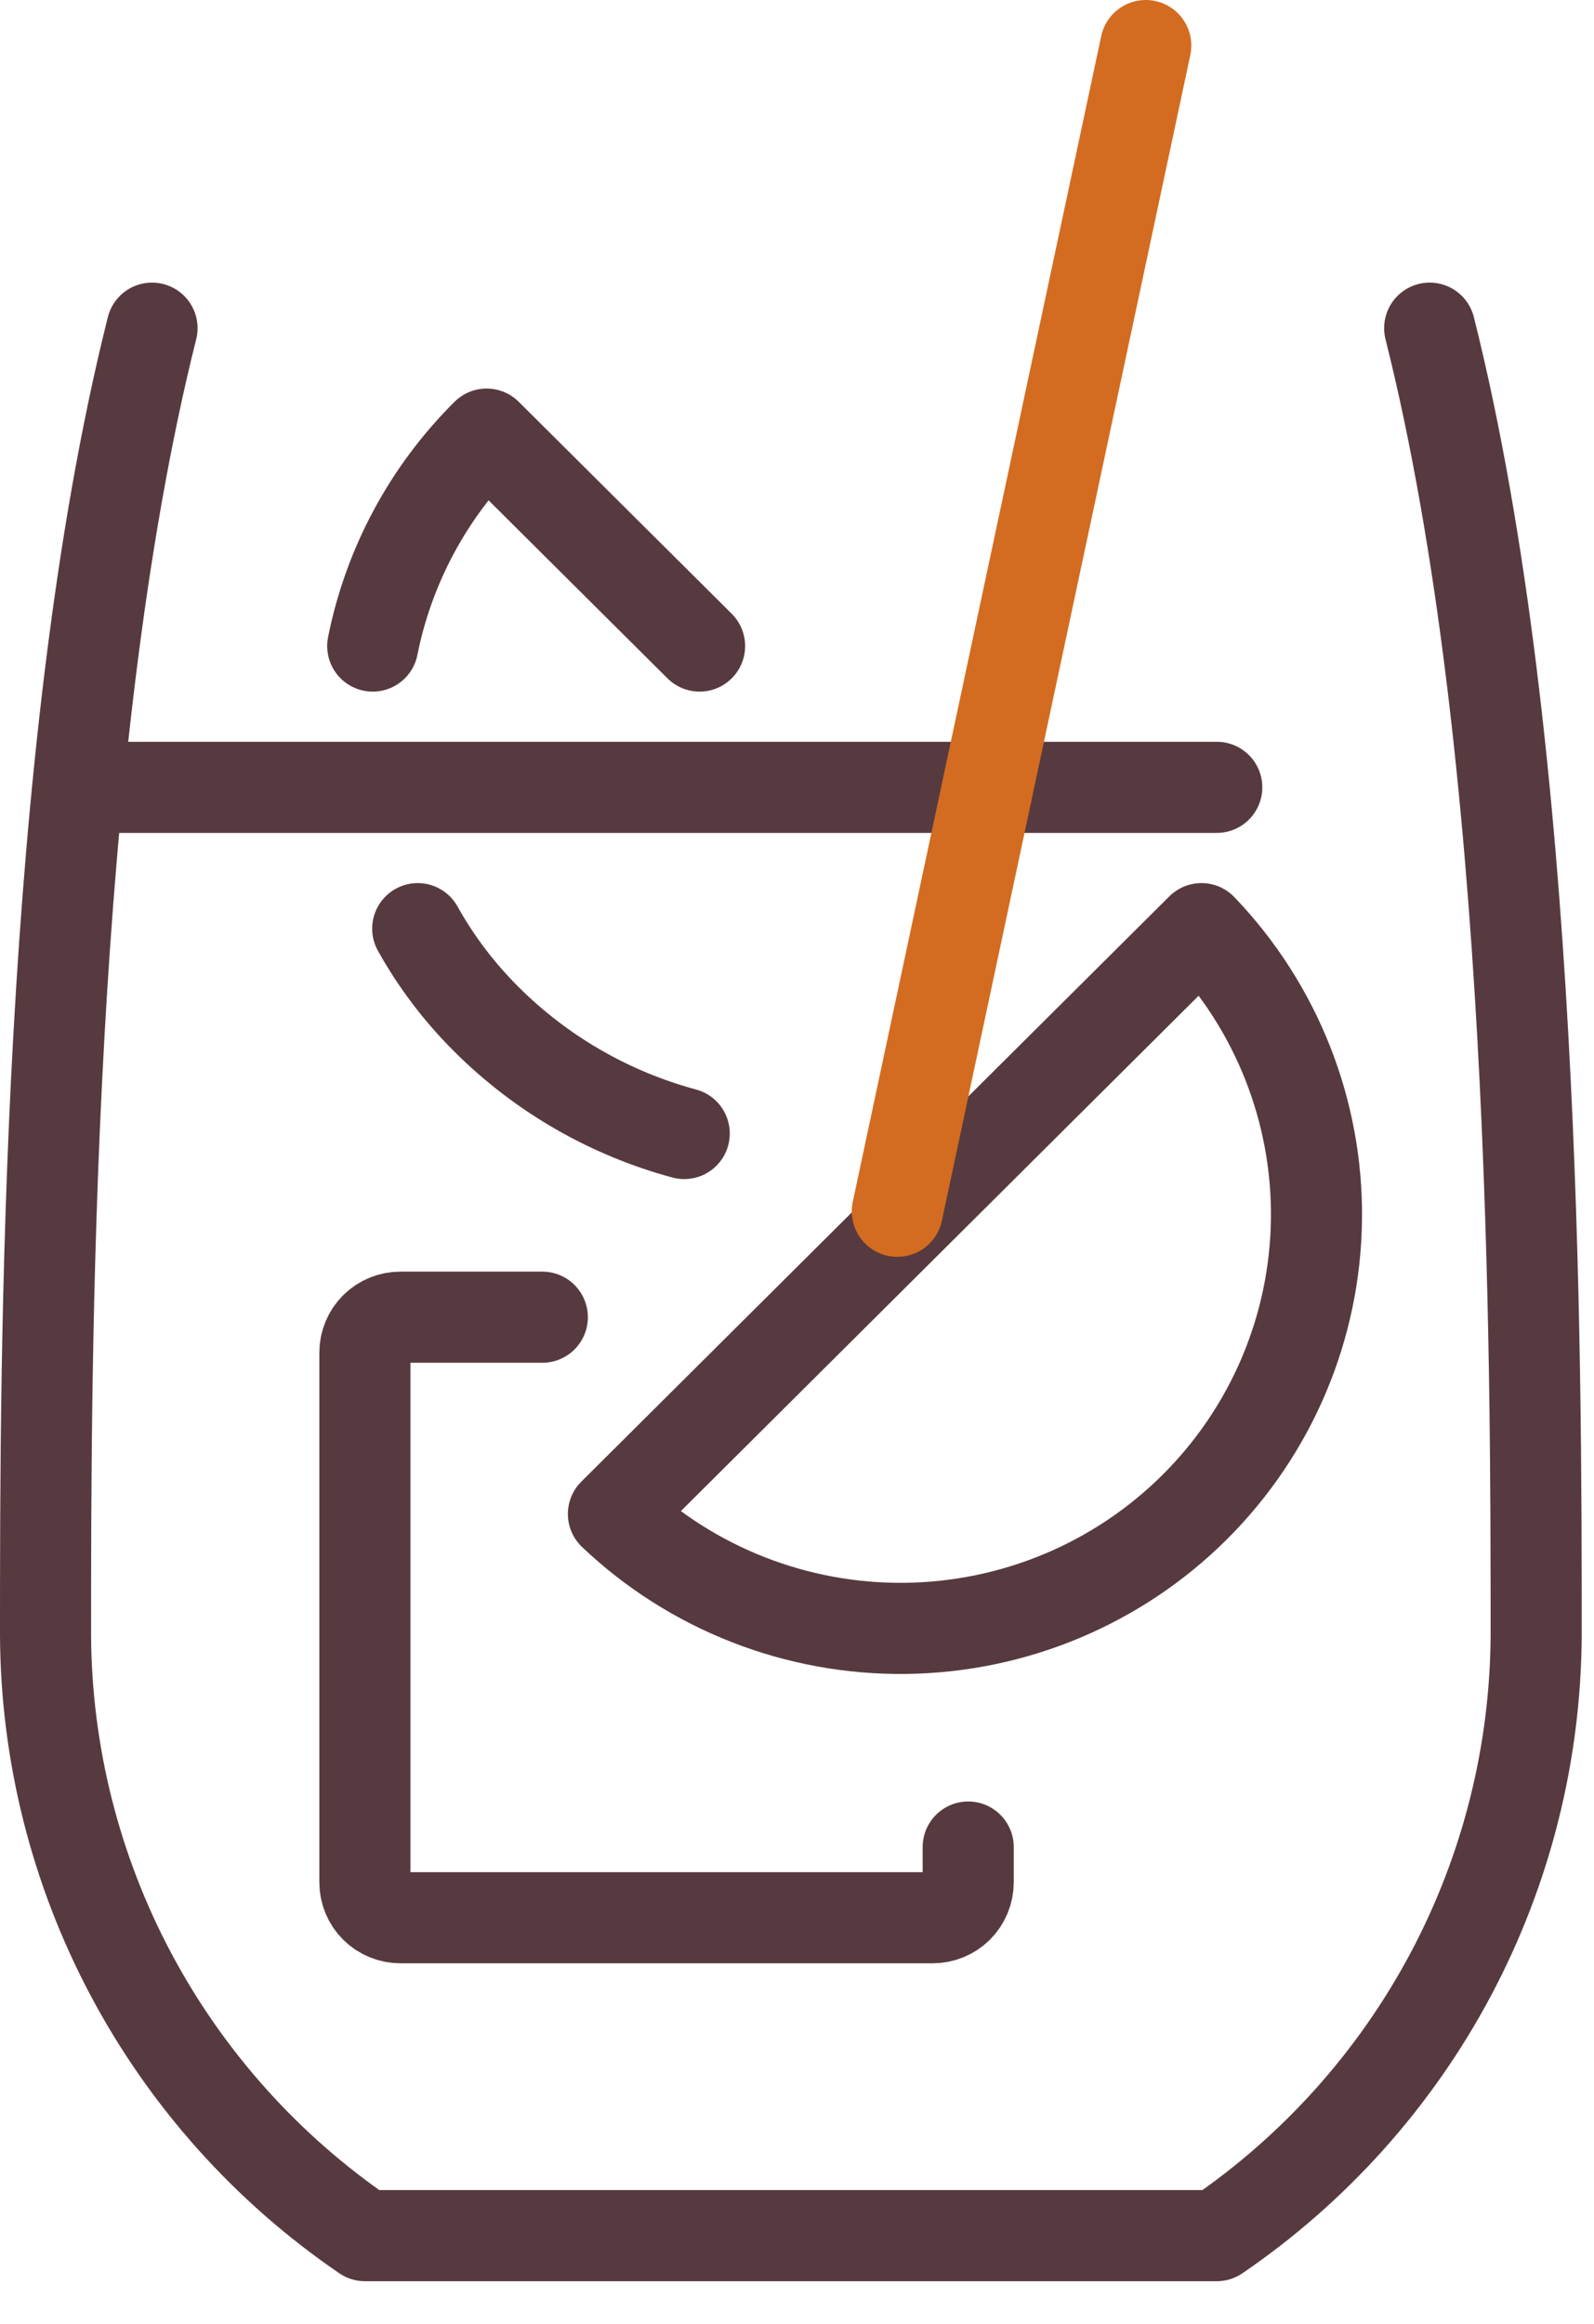 <?xml version="1.0" encoding="UTF-8"?> <svg xmlns="http://www.w3.org/2000/svg" width="35" height="51" viewBox="0 0 35 51" fill="none"> <path d="M31.392 7.202C33.73 16.505 33.73 29.807 33.73 35.885C33.718 38.482 33.074 41.037 31.853 43.332C30.631 45.627 28.869 47.594 26.716 49.063H8.014C5.861 47.594 4.099 45.627 2.877 43.332C1.656 41.037 1.012 38.482 1 35.885C1 29.807 1 16.505 3.338 7.202" stroke="#573A3F" stroke-width="2" stroke-linecap="round" stroke-linejoin="round"></path> <path d="M2.56 17.279H26.717" stroke="#573A3F" stroke-width="2" stroke-linecap="round" stroke-linejoin="round"></path> <path d="M9.172 20.38C9.58 21.111 10.089 21.781 10.684 22.372C11.886 23.57 13.382 24.433 15.024 24.876" stroke="#573A3F" stroke-width="2" stroke-linecap="round" stroke-linejoin="round"></path> <path d="M15.361 14.178L10.685 9.527C9.407 10.797 8.536 12.416 8.184 14.178" stroke="#573A3F" stroke-width="2" stroke-linecap="round" stroke-linejoin="round"></path> <path d="M26.381 20.38C28.028 22.097 28.934 24.386 28.906 26.758C28.878 29.131 27.918 31.398 26.231 33.076C24.545 34.754 22.266 35.708 19.881 35.736C17.496 35.764 15.194 34.863 13.469 33.225L26.381 20.38Z" stroke="#573A3F" stroke-width="2" stroke-linecap="round" stroke-linejoin="round"></path> <path d="M21.259 40.535V41.311C21.259 41.516 21.177 41.713 21.031 41.859C20.885 42.004 20.687 42.086 20.48 42.086H8.791C8.584 42.086 8.386 42.004 8.24 41.859C8.094 41.713 8.012 41.516 8.012 41.311V29.682C8.012 29.477 8.094 29.28 8.24 29.134C8.386 28.989 8.584 28.907 8.791 28.907H11.908" stroke="#573A3F" stroke-width="2" stroke-linecap="round" stroke-linejoin="round"></path> <path d="M25.158 1L19.703 26.582" stroke="#D36C20" stroke-width="2" stroke-linecap="round" stroke-linejoin="round"></path> </svg> 